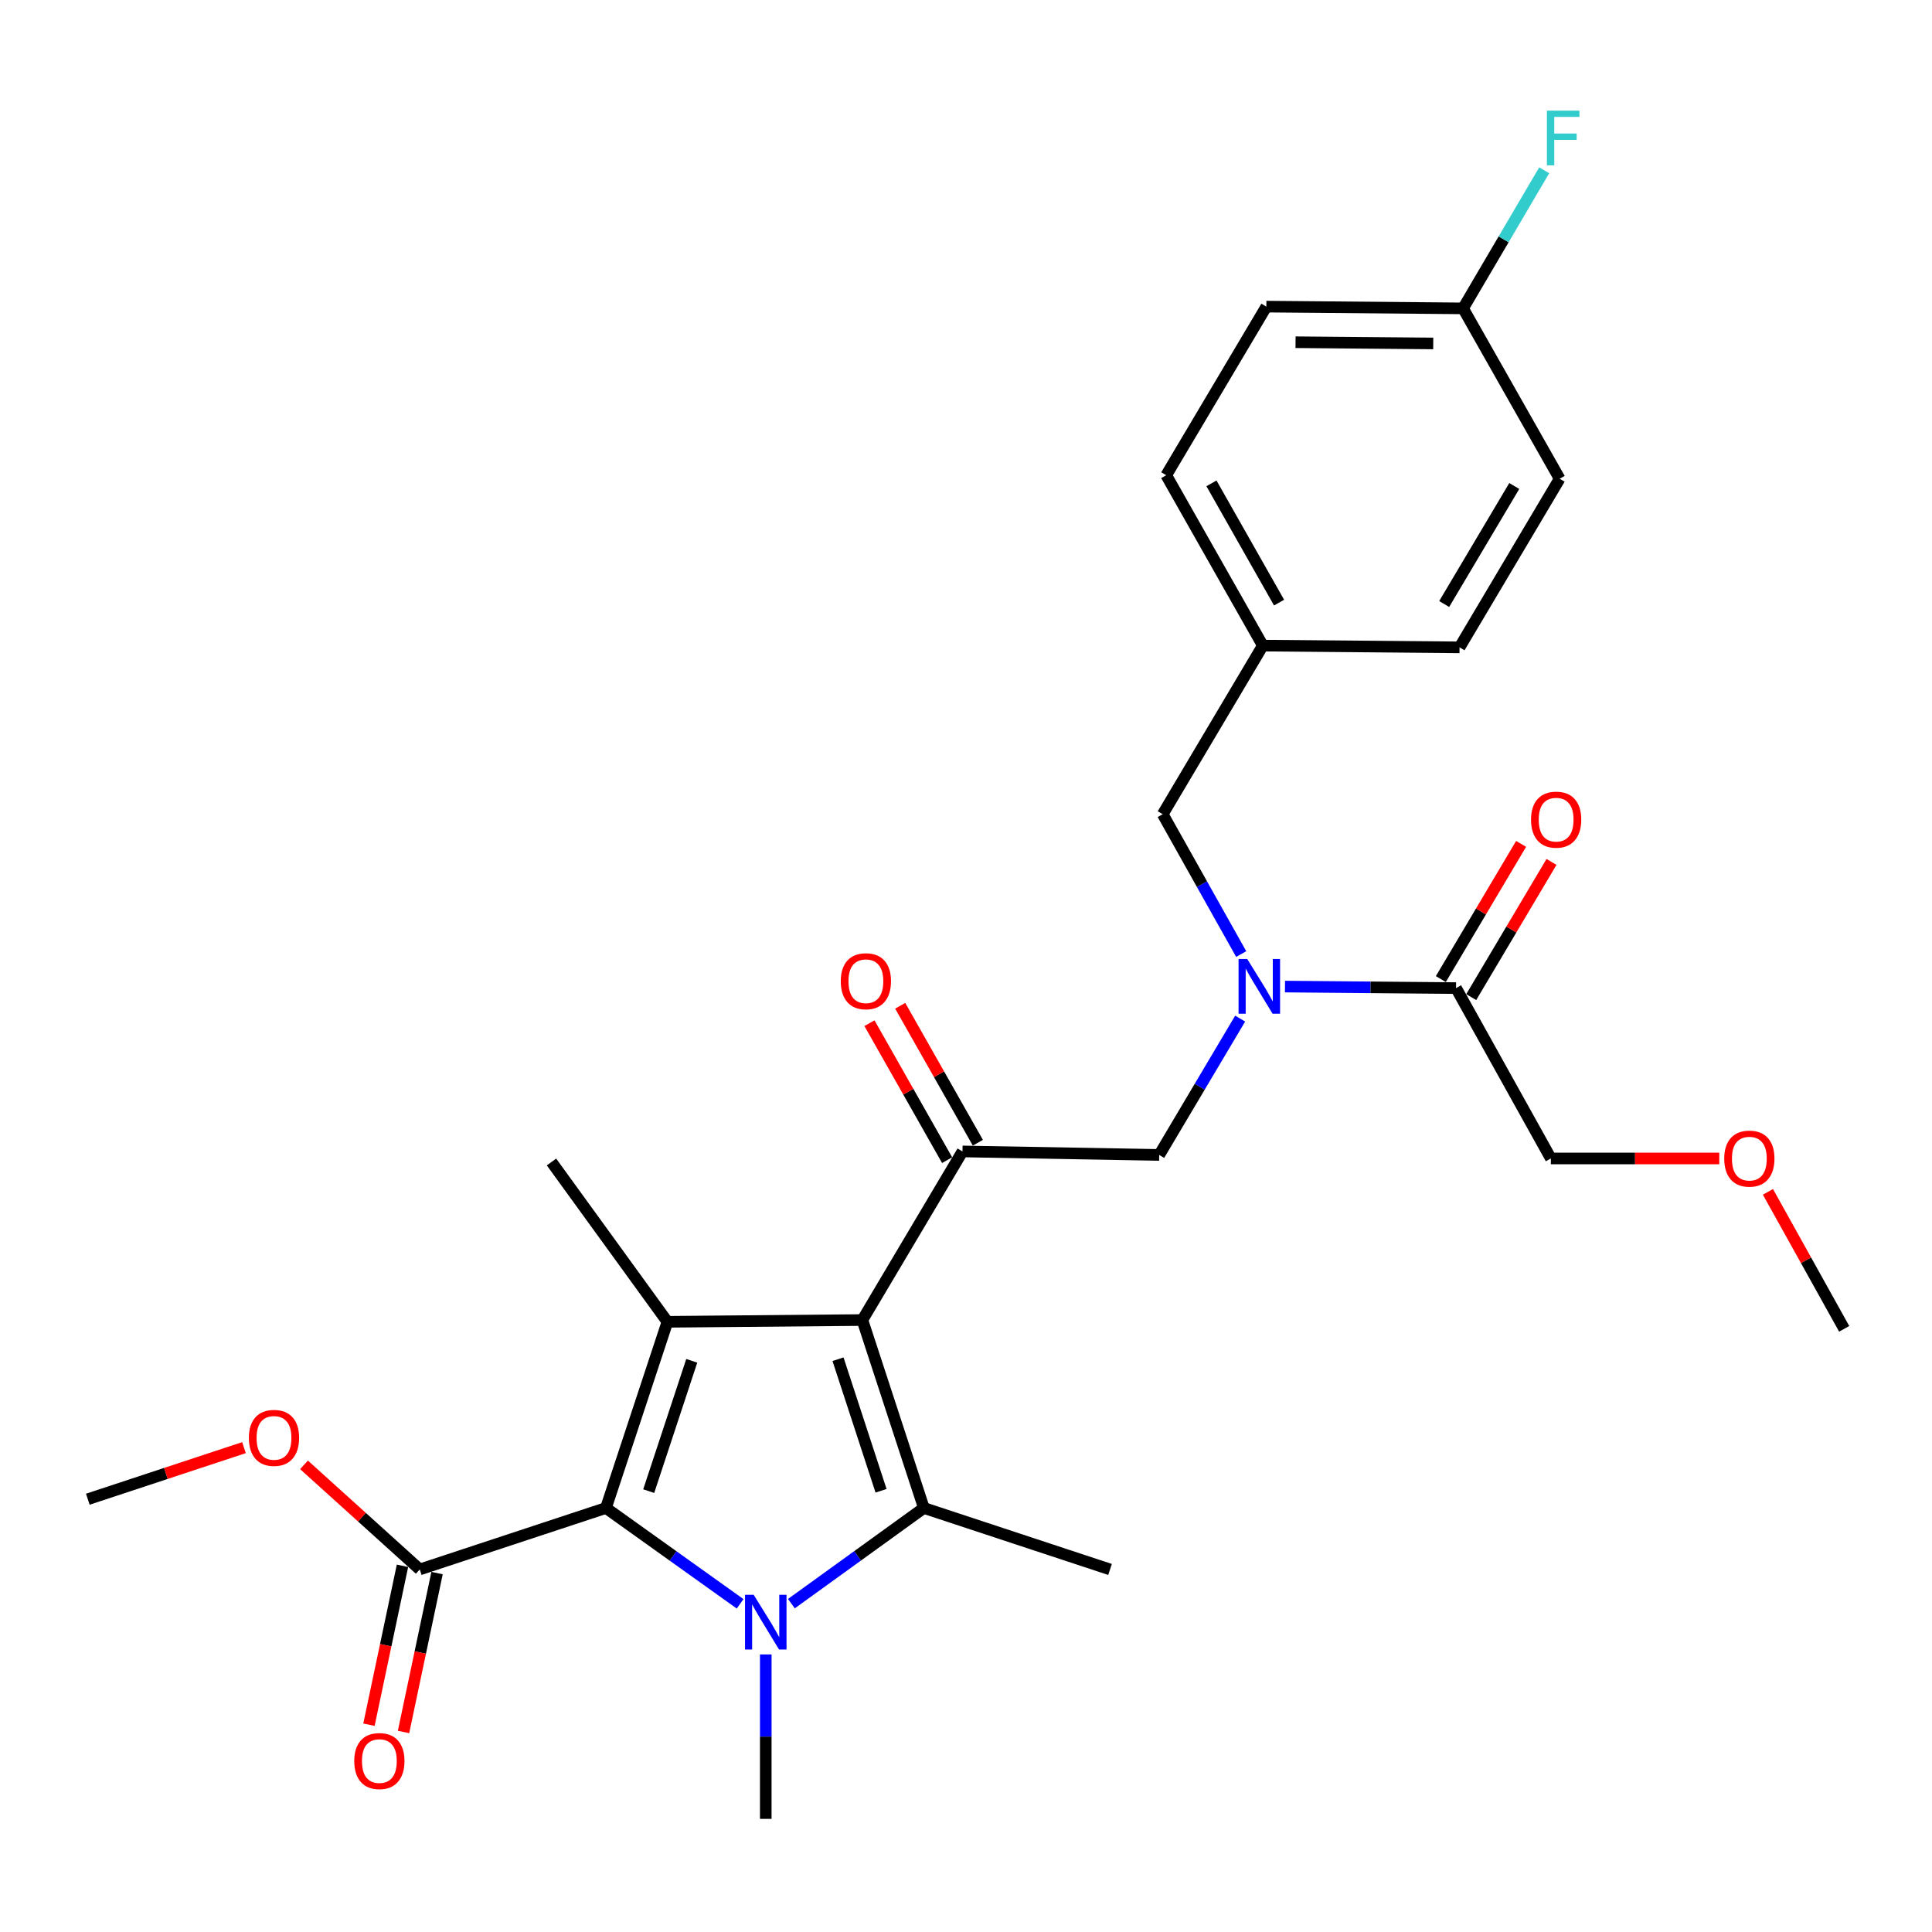 <?xml version='1.0' encoding='iso-8859-1'?>
<svg version='1.1' baseProfile='full'
              xmlns='http://www.w3.org/2000/svg'
                      xmlns:rdkit='http://www.rdkit.org/xml'
                      xmlns:xlink='http://www.w3.org/1999/xlink'
                  xml:space='preserve'
width='1000px' height='1000px' viewBox='0 0 1000 1000'>
<!-- END OF HEADER -->
<rect style='opacity:1.0;fill:#FFFFFF;stroke:none' width='1000' height='1000' x='0' y='0'> </rect>
<path class='bond-0' d='M 642.44,493.817 L 622.13,457.625' style='fill:none;fill-rule:evenodd;stroke:#0000FF;stroke-width:6px;stroke-linecap:butt;stroke-linejoin:miter;stroke-opacity:1' />
<path class='bond-0' d='M 622.13,457.625 L 601.82,421.433' style='fill:none;fill-rule:evenodd;stroke:#000000;stroke-width:6px;stroke-linecap:butt;stroke-linejoin:miter;stroke-opacity:1' />
<path class='bond-1' d='M 641.905,527.228 L 620.953,562.515' style='fill:none;fill-rule:evenodd;stroke:#0000FF;stroke-width:6px;stroke-linecap:butt;stroke-linejoin:miter;stroke-opacity:1' />
<path class='bond-1' d='M 620.953,562.515 L 600.001,597.801' style='fill:none;fill-rule:evenodd;stroke:#000000;stroke-width:6px;stroke-linecap:butt;stroke-linejoin:miter;stroke-opacity:1' />
<path class='bond-2' d='M 665.106,510.649 L 709.373,511.042' style='fill:none;fill-rule:evenodd;stroke:#0000FF;stroke-width:6px;stroke-linecap:butt;stroke-linejoin:miter;stroke-opacity:1' />
<path class='bond-2' d='M 709.373,511.042 L 753.64,511.435' style='fill:none;fill-rule:evenodd;stroke:#000000;stroke-width:6px;stroke-linecap:butt;stroke-linejoin:miter;stroke-opacity:1' />
<path class='bond-3' d='M 802.725,599.619 L 846.308,599.619' style='fill:none;fill-rule:evenodd;stroke:#000000;stroke-width:6px;stroke-linecap:butt;stroke-linejoin:miter;stroke-opacity:1' />
<path class='bond-3' d='M 846.308,599.619 L 889.891,599.619' style='fill:none;fill-rule:evenodd;stroke:#FF0000;stroke-width:6px;stroke-linecap:butt;stroke-linejoin:miter;stroke-opacity:1' />
<path class='bond-4' d='M 802.725,599.619 L 753.64,511.435' style='fill:none;fill-rule:evenodd;stroke:#000000;stroke-width:6px;stroke-linecap:butt;stroke-linejoin:miter;stroke-opacity:1' />
<path class='bond-5' d='M 498.181,595.982 L 446.362,683.251' style='fill:none;fill-rule:evenodd;stroke:#000000;stroke-width:6px;stroke-linecap:butt;stroke-linejoin:miter;stroke-opacity:1' />
<path class='bond-6' d='M 506.136,591.472 L 486.039,556.027' style='fill:none;fill-rule:evenodd;stroke:#000000;stroke-width:6px;stroke-linecap:butt;stroke-linejoin:miter;stroke-opacity:1' />
<path class='bond-6' d='M 486.039,556.027 L 465.942,520.582' style='fill:none;fill-rule:evenodd;stroke:#FF0000;stroke-width:6px;stroke-linecap:butt;stroke-linejoin:miter;stroke-opacity:1' />
<path class='bond-6' d='M 490.226,600.492 L 470.129,565.047' style='fill:none;fill-rule:evenodd;stroke:#000000;stroke-width:6px;stroke-linecap:butt;stroke-linejoin:miter;stroke-opacity:1' />
<path class='bond-6' d='M 470.129,565.047 L 450.032,529.603' style='fill:none;fill-rule:evenodd;stroke:#FF0000;stroke-width:6px;stroke-linecap:butt;stroke-linejoin:miter;stroke-opacity:1' />
<path class='bond-7' d='M 498.181,595.982 L 600.001,597.801' style='fill:none;fill-rule:evenodd;stroke:#000000;stroke-width:6px;stroke-linecap:butt;stroke-linejoin:miter;stroke-opacity:1' />
<path class='bond-8' d='M 761.502,516.104 L 782.277,481.118' style='fill:none;fill-rule:evenodd;stroke:#000000;stroke-width:6px;stroke-linecap:butt;stroke-linejoin:miter;stroke-opacity:1' />
<path class='bond-8' d='M 782.277,481.118 L 803.051,446.132' style='fill:none;fill-rule:evenodd;stroke:#FF0000;stroke-width:6px;stroke-linecap:butt;stroke-linejoin:miter;stroke-opacity:1' />
<path class='bond-8' d='M 745.777,506.767 L 766.551,471.78' style='fill:none;fill-rule:evenodd;stroke:#000000;stroke-width:6px;stroke-linecap:butt;stroke-linejoin:miter;stroke-opacity:1' />
<path class='bond-8' d='M 766.551,471.78 L 787.325,436.794' style='fill:none;fill-rule:evenodd;stroke:#FF0000;stroke-width:6px;stroke-linecap:butt;stroke-linejoin:miter;stroke-opacity:1' />
<path class='bond-9' d='M 915.08,616.903 L 934.813,652.353' style='fill:none;fill-rule:evenodd;stroke:#FF0000;stroke-width:6px;stroke-linecap:butt;stroke-linejoin:miter;stroke-opacity:1' />
<path class='bond-9' d='M 934.813,652.353 L 954.545,687.803' style='fill:none;fill-rule:evenodd;stroke:#000000;stroke-width:6px;stroke-linecap:butt;stroke-linejoin:miter;stroke-opacity:1' />
<path class='bond-10' d='M 655.457,158.709 L 757.277,159.614' style='fill:none;fill-rule:evenodd;stroke:#000000;stroke-width:6px;stroke-linecap:butt;stroke-linejoin:miter;stroke-opacity:1' />
<path class='bond-10' d='M 670.568,177.134 L 741.842,177.767' style='fill:none;fill-rule:evenodd;stroke:#000000;stroke-width:6px;stroke-linecap:butt;stroke-linejoin:miter;stroke-opacity:1' />
<path class='bond-11' d='M 655.457,158.709 L 603.638,245.979' style='fill:none;fill-rule:evenodd;stroke:#000000;stroke-width:6px;stroke-linecap:butt;stroke-linejoin:miter;stroke-opacity:1' />
<path class='bond-12' d='M 757.277,159.614 L 807.277,247.798' style='fill:none;fill-rule:evenodd;stroke:#000000;stroke-width:6px;stroke-linecap:butt;stroke-linejoin:miter;stroke-opacity:1' />
<path class='bond-13' d='M 757.277,159.614 L 778.275,123.88' style='fill:none;fill-rule:evenodd;stroke:#000000;stroke-width:6px;stroke-linecap:butt;stroke-linejoin:miter;stroke-opacity:1' />
<path class='bond-13' d='M 778.275,123.88 L 799.273,88.147' style='fill:none;fill-rule:evenodd;stroke:#33CCCC;stroke-width:6px;stroke-linecap:butt;stroke-linejoin:miter;stroke-opacity:1' />
<path class='bond-14' d='M 409.625,830.044 L 443.905,805.287' style='fill:none;fill-rule:evenodd;stroke:#0000FF;stroke-width:6px;stroke-linecap:butt;stroke-linejoin:miter;stroke-opacity:1' />
<path class='bond-14' d='M 443.905,805.287 L 478.185,780.529' style='fill:none;fill-rule:evenodd;stroke:#000000;stroke-width:6px;stroke-linecap:butt;stroke-linejoin:miter;stroke-opacity:1' />
<path class='bond-15' d='M 383.08,830.136 L 348.357,805.333' style='fill:none;fill-rule:evenodd;stroke:#0000FF;stroke-width:6px;stroke-linecap:butt;stroke-linejoin:miter;stroke-opacity:1' />
<path class='bond-15' d='M 348.357,805.333 L 313.634,780.529' style='fill:none;fill-rule:evenodd;stroke:#000000;stroke-width:6px;stroke-linecap:butt;stroke-linejoin:miter;stroke-opacity:1' />
<path class='bond-16' d='M 396.362,856.329 L 396.362,898.886' style='fill:none;fill-rule:evenodd;stroke:#0000FF;stroke-width:6px;stroke-linecap:butt;stroke-linejoin:miter;stroke-opacity:1' />
<path class='bond-16' d='M 396.362,898.886 L 396.362,941.443' style='fill:none;fill-rule:evenodd;stroke:#000000;stroke-width:6px;stroke-linecap:butt;stroke-linejoin:miter;stroke-opacity:1' />
<path class='bond-17' d='M 478.185,780.529 L 574.548,812.342' style='fill:none;fill-rule:evenodd;stroke:#000000;stroke-width:6px;stroke-linecap:butt;stroke-linejoin:miter;stroke-opacity:1' />
<path class='bond-18' d='M 478.185,780.529 L 446.362,683.251' style='fill:none;fill-rule:evenodd;stroke:#000000;stroke-width:6px;stroke-linecap:butt;stroke-linejoin:miter;stroke-opacity:1' />
<path class='bond-18' d='M 456.029,771.624 L 433.753,703.53' style='fill:none;fill-rule:evenodd;stroke:#000000;stroke-width:6px;stroke-linecap:butt;stroke-linejoin:miter;stroke-opacity:1' />
<path class='bond-19' d='M 446.362,683.251 L 345.457,684.166' style='fill:none;fill-rule:evenodd;stroke:#000000;stroke-width:6px;stroke-linecap:butt;stroke-linejoin:miter;stroke-opacity:1' />
<path class='bond-20' d='M 345.457,684.166 L 285.448,601.438' style='fill:none;fill-rule:evenodd;stroke:#000000;stroke-width:6px;stroke-linecap:butt;stroke-linejoin:miter;stroke-opacity:1' />
<path class='bond-21' d='M 345.457,684.166 L 313.634,780.529' style='fill:none;fill-rule:evenodd;stroke:#000000;stroke-width:6px;stroke-linecap:butt;stroke-linejoin:miter;stroke-opacity:1' />
<path class='bond-21' d='M 358.05,704.356 L 335.774,771.81' style='fill:none;fill-rule:evenodd;stroke:#000000;stroke-width:6px;stroke-linecap:butt;stroke-linejoin:miter;stroke-opacity:1' />
<path class='bond-22' d='M 313.634,780.529 L 217.271,812.342' style='fill:none;fill-rule:evenodd;stroke:#000000;stroke-width:6px;stroke-linecap:butt;stroke-linejoin:miter;stroke-opacity:1' />
<path class='bond-23' d='M 45.455,775.987 L 85.868,762.641' style='fill:none;fill-rule:evenodd;stroke:#000000;stroke-width:6px;stroke-linecap:butt;stroke-linejoin:miter;stroke-opacity:1' />
<path class='bond-23' d='M 85.868,762.641 L 126.281,749.295' style='fill:none;fill-rule:evenodd;stroke:#FF0000;stroke-width:6px;stroke-linecap:butt;stroke-linejoin:miter;stroke-opacity:1' />
<path class='bond-24' d='M 217.271,812.342 L 187.315,785.275' style='fill:none;fill-rule:evenodd;stroke:#000000;stroke-width:6px;stroke-linecap:butt;stroke-linejoin:miter;stroke-opacity:1' />
<path class='bond-24' d='M 187.315,785.275 L 157.36,758.208' style='fill:none;fill-rule:evenodd;stroke:#FF0000;stroke-width:6px;stroke-linecap:butt;stroke-linejoin:miter;stroke-opacity:1' />
<path class='bond-25' d='M 208.323,810.454 L 199.646,851.576' style='fill:none;fill-rule:evenodd;stroke:#000000;stroke-width:6px;stroke-linecap:butt;stroke-linejoin:miter;stroke-opacity:1' />
<path class='bond-25' d='M 199.646,851.576 L 190.968,892.699' style='fill:none;fill-rule:evenodd;stroke:#FF0000;stroke-width:6px;stroke-linecap:butt;stroke-linejoin:miter;stroke-opacity:1' />
<path class='bond-25' d='M 226.218,814.23 L 217.541,855.352' style='fill:none;fill-rule:evenodd;stroke:#000000;stroke-width:6px;stroke-linecap:butt;stroke-linejoin:miter;stroke-opacity:1' />
<path class='bond-25' d='M 217.541,855.352 L 208.864,896.475' style='fill:none;fill-rule:evenodd;stroke:#FF0000;stroke-width:6px;stroke-linecap:butt;stroke-linejoin:miter;stroke-opacity:1' />
<path class='bond-26' d='M 807.277,247.798 L 755.458,335.067' style='fill:none;fill-rule:evenodd;stroke:#000000;stroke-width:6px;stroke-linecap:butt;stroke-linejoin:miter;stroke-opacity:1' />
<path class='bond-26' d='M 783.779,251.551 L 747.505,312.639' style='fill:none;fill-rule:evenodd;stroke:#000000;stroke-width:6px;stroke-linecap:butt;stroke-linejoin:miter;stroke-opacity:1' />
<path class='bond-27' d='M 755.458,335.067 L 653.639,334.163' style='fill:none;fill-rule:evenodd;stroke:#000000;stroke-width:6px;stroke-linecap:butt;stroke-linejoin:miter;stroke-opacity:1' />
<path class='bond-28' d='M 653.639,334.163 L 603.638,245.979' style='fill:none;fill-rule:evenodd;stroke:#000000;stroke-width:6px;stroke-linecap:butt;stroke-linejoin:miter;stroke-opacity:1' />
<path class='bond-28' d='M 662.048,311.915 L 627.048,250.186' style='fill:none;fill-rule:evenodd;stroke:#000000;stroke-width:6px;stroke-linecap:butt;stroke-linejoin:miter;stroke-opacity:1' />
<path class='bond-29' d='M 653.639,334.163 L 601.82,421.433' style='fill:none;fill-rule:evenodd;stroke:#000000;stroke-width:6px;stroke-linecap:butt;stroke-linejoin:miter;stroke-opacity:1' />
<path  class='atom-0' d='M 645.56 496.371
L 654.84 511.371
Q 655.76 512.851, 657.24 515.531
Q 658.72 518.211, 658.8 518.371
L 658.8 496.371
L 662.56 496.371
L 662.56 524.691
L 658.68 524.691
L 648.72 508.291
Q 647.56 506.371, 646.32 504.171
Q 645.12 501.971, 644.76 501.291
L 644.76 524.691
L 641.08 524.691
L 641.08 496.371
L 645.56 496.371
' fill='#0000FF'/>
<path  class='atom-3' d='M 435.181 507.878
Q 435.181 501.078, 438.541 497.278
Q 441.901 493.478, 448.181 493.478
Q 454.461 493.478, 457.821 497.278
Q 461.181 501.078, 461.181 507.878
Q 461.181 514.758, 457.781 518.678
Q 454.381 522.558, 448.181 522.558
Q 441.941 522.558, 438.541 518.678
Q 435.181 514.798, 435.181 507.878
M 448.181 519.358
Q 452.501 519.358, 454.821 516.478
Q 457.181 513.558, 457.181 507.878
Q 457.181 502.318, 454.821 499.518
Q 452.501 496.678, 448.181 496.678
Q 443.861 496.678, 441.501 499.478
Q 439.181 502.278, 439.181 507.878
Q 439.181 513.598, 441.501 516.478
Q 443.861 519.358, 448.181 519.358
' fill='#FF0000'/>
<path  class='atom-6' d='M 792.459 424.246
Q 792.459 417.446, 795.819 413.646
Q 799.179 409.846, 805.459 409.846
Q 811.739 409.846, 815.099 413.646
Q 818.459 417.446, 818.459 424.246
Q 818.459 431.126, 815.059 435.046
Q 811.659 438.926, 805.459 438.926
Q 799.219 438.926, 795.819 435.046
Q 792.459 431.166, 792.459 424.246
M 805.459 435.726
Q 809.779 435.726, 812.099 432.846
Q 814.459 429.926, 814.459 424.246
Q 814.459 418.686, 812.099 415.886
Q 809.779 413.046, 805.459 413.046
Q 801.139 413.046, 798.779 415.846
Q 796.459 418.646, 796.459 424.246
Q 796.459 429.966, 798.779 432.846
Q 801.139 435.726, 805.459 435.726
' fill='#FF0000'/>
<path  class='atom-7' d='M 892.46 599.699
Q 892.46 592.899, 895.82 589.099
Q 899.18 585.299, 905.46 585.299
Q 911.74 585.299, 915.1 589.099
Q 918.46 592.899, 918.46 599.699
Q 918.46 606.579, 915.06 610.499
Q 911.66 614.379, 905.46 614.379
Q 899.22 614.379, 895.82 610.499
Q 892.46 606.619, 892.46 599.699
M 905.46 611.179
Q 909.78 611.179, 912.1 608.299
Q 914.46 605.379, 914.46 599.699
Q 914.46 594.139, 912.1 591.339
Q 909.78 588.499, 905.46 588.499
Q 901.14 588.499, 898.78 591.299
Q 896.46 594.099, 896.46 599.699
Q 896.46 605.419, 898.78 608.299
Q 901.14 611.179, 905.46 611.179
' fill='#FF0000'/>
<path  class='atom-11' d='M 390.102 825.463
L 399.382 840.463
Q 400.302 841.943, 401.782 844.623
Q 403.262 847.303, 403.342 847.463
L 403.342 825.463
L 407.102 825.463
L 407.102 853.783
L 403.222 853.783
L 393.262 837.383
Q 392.102 835.463, 390.862 833.263
Q 389.662 831.063, 389.302 830.383
L 389.302 853.783
L 385.622 853.783
L 385.622 825.463
L 390.102 825.463
' fill='#0000FF'/>
<path  class='atom-19' d='M 128.818 744.244
Q 128.818 737.444, 132.178 733.644
Q 135.538 729.844, 141.818 729.844
Q 148.098 729.844, 151.458 733.644
Q 154.818 737.444, 154.818 744.244
Q 154.818 751.124, 151.418 755.044
Q 148.018 758.924, 141.818 758.924
Q 135.578 758.924, 132.178 755.044
Q 128.818 751.164, 128.818 744.244
M 141.818 755.724
Q 146.138 755.724, 148.458 752.844
Q 150.818 749.924, 150.818 744.244
Q 150.818 738.684, 148.458 735.884
Q 146.138 733.044, 141.818 733.044
Q 137.498 733.044, 135.138 735.844
Q 132.818 738.644, 132.818 744.244
Q 132.818 749.964, 135.138 752.844
Q 137.498 755.724, 141.818 755.724
' fill='#FF0000'/>
<path  class='atom-20' d='M 183.36 911.519
Q 183.36 904.719, 186.72 900.919
Q 190.08 897.119, 196.36 897.119
Q 202.64 897.119, 206 900.919
Q 209.36 904.719, 209.36 911.519
Q 209.36 918.399, 205.96 922.319
Q 202.56 926.199, 196.36 926.199
Q 190.12 926.199, 186.72 922.319
Q 183.36 918.439, 183.36 911.519
M 196.36 922.999
Q 200.68 922.999, 203 920.119
Q 205.36 917.199, 205.36 911.519
Q 205.36 905.959, 203 903.159
Q 200.68 900.319, 196.36 900.319
Q 192.04 900.319, 189.68 903.119
Q 187.36 905.919, 187.36 911.519
Q 187.36 917.239, 189.68 920.119
Q 192.04 922.999, 196.36 922.999
' fill='#FF0000'/>
<path  class='atom-28' d='M 800.676 57.27
L 817.516 57.27
L 817.516 60.51
L 804.476 60.51
L 804.476 69.11
L 816.076 69.11
L 816.076 72.39
L 804.476 72.39
L 804.476 85.59
L 800.676 85.59
L 800.676 57.27
' fill='#33CCCC'/>
</svg>
